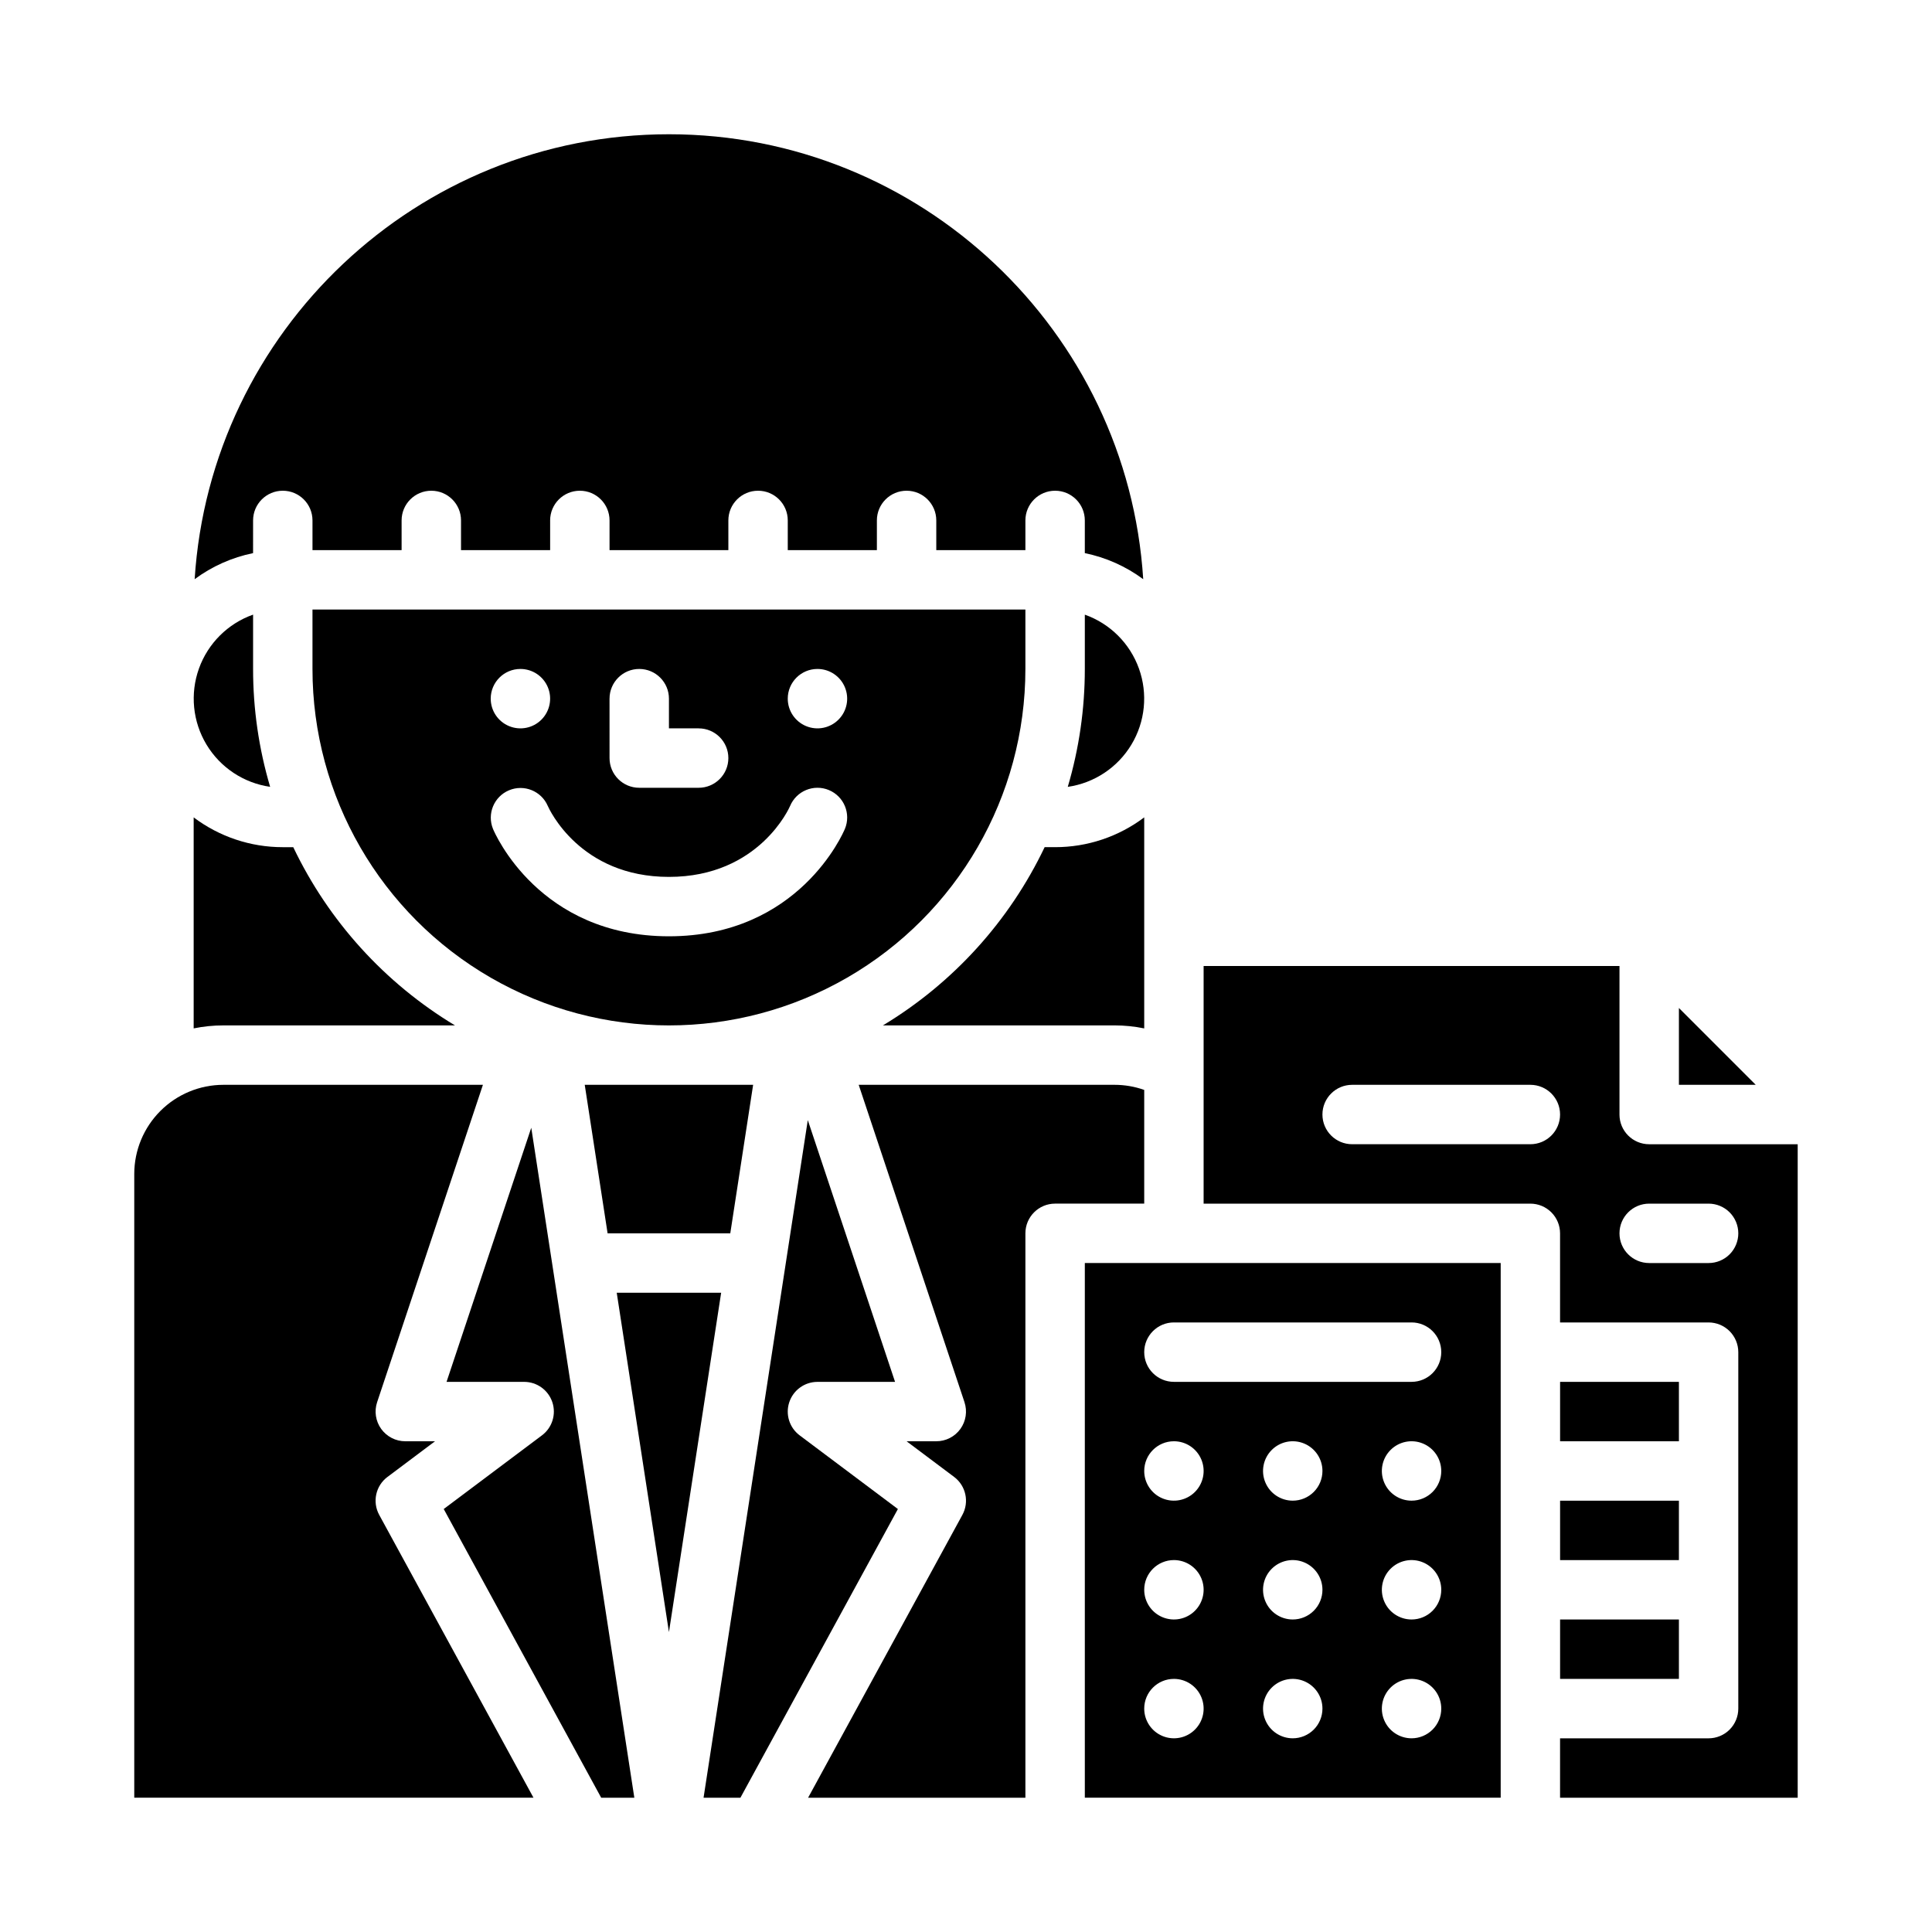 <?xml version="1.0" encoding="UTF-8"?>
<!-- Uploaded to: SVG Find, www.svgrepo.com, Generator: SVG Find Mixer Tools -->
<svg fill="#000000" width="800px" height="800px" version="1.1" viewBox="144 144 512 512" xmlns="http://www.w3.org/2000/svg">
 <g>
  <path d="m431.49 306.89v14.391c0.004 10.578-1.52 21.102-4.519 31.246 7.019-1.012 13.211-5.121 16.867-11.199 3.656-6.074 4.391-13.473 1.996-20.148s-7.66-11.922-14.344-14.289z"/>
  <path d="m305.02 470.85h32.512l6.055-39.359h-44.625z"/>
  <path d="m447.23 416.54v-55.926c-6.805 5.129-15.094 7.902-23.617 7.894h-2.777 0.004c-9.355 19.598-24.254 36.02-42.852 47.23h61.371c2.644 0.004 5.281 0.27 7.871 0.801z"/>
  <path d="m588.93 411.13v20.355h20.355z"/>
  <path d="m415.74 321.28v-15.742h-188.93v15.742c0 33.75 18.008 64.934 47.234 81.809s65.234 16.875 94.465 0c29.227-16.875 47.23-48.059 47.23-81.809zm-55.105 0c3.188 0 6.055 1.918 7.273 4.859 1.219 2.941 0.547 6.328-1.707 8.578-2.25 2.254-5.637 2.926-8.578 1.707s-4.859-4.086-4.859-7.273c0-4.348 3.523-7.871 7.871-7.871zm-55.105 7.871h0.004c0-4.348 3.523-7.871 7.871-7.871s7.871 3.523 7.871 7.871v7.871h7.871v0.004c4.348 0 7.875 3.523 7.875 7.871 0 4.348-3.527 7.871-7.875 7.871h-15.742c-4.348 0-7.871-3.523-7.871-7.871zm-23.617-7.871h0.004c3.184 0 6.055 1.918 7.273 4.859 1.219 2.941 0.543 6.328-1.707 8.578-2.25 2.254-5.637 2.926-8.578 1.707s-4.859-4.086-4.859-7.273c0-4.348 3.523-7.871 7.871-7.871zm85.988 42.387c-0.48 1.164-12.25 28.461-46.625 28.461s-46.145-27.297-46.629-28.461l0.004 0.004c-1.633-3.996 0.258-8.562 4.234-10.234 3.981-1.672 8.562 0.172 10.277 4.133 0.383 0.871 8.543 18.816 32.113 18.816 23.996 0 32.016-18.582 32.094-18.773 1.672-4.012 6.281-5.91 10.297-4.238 4.012 1.672 5.91 6.281 4.238 10.297z"/>
  <path d="m211.07 281.92c0-4.348 3.523-7.871 7.871-7.871s7.871 3.523 7.871 7.871v7.871h23.617v-7.871c0-4.348 3.523-7.871 7.871-7.871 4.348 0 7.875 3.523 7.875 7.871v7.871h23.617v-7.871h-0.004c0-4.348 3.527-7.871 7.875-7.871 4.348 0 7.871 3.523 7.871 7.871v7.871h31.488v-7.871c0-4.348 3.523-7.871 7.871-7.871 4.348 0 7.871 3.523 7.871 7.871v7.871h23.617v-7.871c0-4.348 3.523-7.871 7.871-7.871s7.871 3.523 7.871 7.871v7.871h23.617v-7.871c0-4.348 3.523-7.871 7.871-7.871 4.348 0 7.875 3.523 7.875 7.871v8.664c5.602 1.145 10.883 3.504 15.477 6.906-4.164-65.715-58.941-117.91-125.69-117.91s-121.52 52.191-125.69 117.91c4.594-3.402 9.879-5.762 15.48-6.906z"/>
  <path d="m262.34 510.21h20.566c3.387 0 6.394 2.168 7.469 5.383 1.07 3.215-0.035 6.754-2.746 8.785l-26.039 19.527 41.734 76.512h8.781l-27.316-177.55z"/>
  <path d="m355.91 524.38c-2.711-2.031-3.816-5.57-2.742-8.785 1.07-3.215 4.078-5.383 7.465-5.383h20.566l-23.125-69.371-27.625 179.58h9.766l41.734-76.512z"/>
  <path d="m447.23 432.84c-2.527-0.895-5.191-1.352-7.871-1.352h-67.797l28.035 84.102h-0.004c0.801 2.398 0.398 5.039-1.082 7.094-1.477 2.051-3.856 3.266-6.387 3.266h-7.871l12.594 9.445 0.004 0.004c3.125 2.344 4.059 6.633 2.188 10.066l-40.883 74.949h57.586v-149.57c0-4.348 3.523-7.871 7.871-7.871h23.617z"/>
  <path d="m307.44 486.59 13.836 89.93 13.836-89.93z"/>
  <path d="m264.57 415.74c-18.598-11.211-33.5-27.633-42.852-47.23h-2.777c-8.52 0.008-16.812-2.766-23.617-7.894v55.918c2.594-0.527 5.231-0.793 7.875-0.793z"/>
  <path d="m215.59 352.52c-3.004-10.145-4.527-20.668-4.519-31.246v-14.391c-6.684 2.367-11.953 7.613-14.348 14.289-2.391 6.676-1.66 14.074 1.996 20.148 3.656 6.078 9.852 10.188 16.871 11.199z"/>
  <path d="m431.49 620.41h110.21v-141.7h-110.21zm55.105-15.742h-0.004c-3.184 0-6.055-1.918-7.273-4.859s-0.543-6.328 1.707-8.578c2.254-2.254 5.637-2.926 8.578-1.707 2.941 1.219 4.859 4.086 4.859 7.273 0 2.086-0.828 4.09-2.305 5.566-1.477 1.473-3.477 2.305-5.566 2.305zm0-31.488h-0.004c-3.184 0-6.055-1.918-7.273-4.859-1.219-2.941-0.543-6.328 1.707-8.578 2.254-2.254 5.637-2.926 8.578-1.707 2.941 1.219 4.859 4.09 4.859 7.273 0 2.086-0.828 4.09-2.305 5.566-1.477 1.477-3.477 2.305-5.566 2.305zm0-31.488h-0.004c-3.184 0-6.055-1.918-7.273-4.859-1.219-2.941-0.543-6.328 1.707-8.578 2.254-2.254 5.637-2.926 8.578-1.707 2.941 1.219 4.859 4.09 4.859 7.273 0 2.086-0.828 4.09-2.305 5.566s-3.477 2.305-5.566 2.305zm31.488 62.977h-0.004c-3.184 0-6.055-1.918-7.273-4.859s-0.543-6.328 1.707-8.578c2.254-2.254 5.637-2.926 8.578-1.707s4.859 4.086 4.859 7.273c0 2.086-0.828 4.09-2.305 5.566-1.477 1.473-3.477 2.305-5.566 2.305zm0-31.488h-0.004c-3.184 0-6.055-1.918-7.273-4.859-1.219-2.941-0.543-6.328 1.707-8.578 2.254-2.254 5.637-2.926 8.578-1.707s4.859 4.09 4.859 7.273c0 2.086-0.828 4.09-2.305 5.566-1.477 1.477-3.477 2.305-5.566 2.305zm0-31.488h-0.004c-3.184 0-6.055-1.918-7.273-4.859-1.219-2.941-0.543-6.328 1.707-8.578 2.254-2.254 5.637-2.926 8.578-1.707s4.859 4.09 4.859 7.273c0 2.086-0.828 4.09-2.305 5.566-1.477 1.477-3.477 2.305-5.566 2.305zm-62.977-47.23h62.977l-0.004-0.004c4.348 0 7.871 3.527 7.871 7.875 0 4.348-3.523 7.871-7.871 7.871h-62.977c-4.348 0-7.871-3.523-7.871-7.871 0-4.348 3.523-7.875 7.871-7.875zm0 31.488-0.004-0.004c3.184 0 6.055 1.918 7.273 4.859 1.219 2.945 0.547 6.328-1.707 8.582-2.25 2.25-5.637 2.922-8.578 1.707-2.941-1.219-4.859-4.09-4.859-7.273 0-4.348 3.523-7.875 7.871-7.875zm0 31.488-0.004-0.004c3.184 0 6.055 1.918 7.273 4.859s0.547 6.328-1.707 8.582c-2.25 2.25-5.637 2.922-8.578 1.703-2.941-1.215-4.859-4.086-4.859-7.269 0-4.348 3.523-7.875 7.871-7.875zm0 31.488-0.004-0.004c3.184 0 6.055 1.918 7.273 4.859s0.547 6.328-1.707 8.582c-2.25 2.25-5.637 2.922-8.578 1.703s-4.859-4.086-4.859-7.269c0-4.348 3.523-7.875 7.871-7.875z"/>
  <path d="m557.44 541.7h31.488v15.742h-31.488z"/>
  <path d="m557.44 573.18h31.488v15.742h-31.488z"/>
  <path d="m573.18 439.36v-39.359h-110.21v62.977h86.594-0.004c2.09 0 4.09 0.828 5.566 2.305 1.477 1.477 2.305 3.477 2.305 5.566v23.617h39.359l0.004-0.004c2.086 0 4.09 0.832 5.566 2.309 1.473 1.477 2.305 3.477 2.305 5.566v94.465c0 2.086-0.832 4.09-2.305 5.566-1.477 1.473-3.481 2.305-5.566 2.305h-39.363v15.742h62.977v-173.18h-39.359c-4.348 0-7.871-3.523-7.871-7.871zm-23.617 7.871h-47.23c-4.348 0-7.875-3.523-7.875-7.871s3.527-7.871 7.875-7.871h47.23c4.348 0 7.871 3.523 7.871 7.871s-3.523 7.871-7.871 7.871zm55.105 23.617c0 2.086-0.832 4.09-2.305 5.566-1.477 1.477-3.481 2.305-5.566 2.305h-15.746c-4.348 0-7.871-3.523-7.871-7.871s3.523-7.871 7.871-7.871h15.746c2.086 0 4.09 0.828 5.566 2.305 1.473 1.477 2.305 3.477 2.305 5.566z"/>
  <path d="m557.44 510.21h31.488v15.742h-31.488z"/>
  <path d="m246.69 535.4 12.594-9.449h-7.871c-2.531 0-4.906-1.215-6.387-3.266-1.48-2.055-1.883-4.695-1.082-7.094l28.035-84.102h-68.781c-6.262 0.004-12.266 2.496-16.691 6.922-4.43 4.43-6.918 10.43-6.926 16.691v165.31h105.8l-40.883-74.949c-1.875-3.434-0.941-7.723 2.188-10.066z"/>
 </g>
</svg>